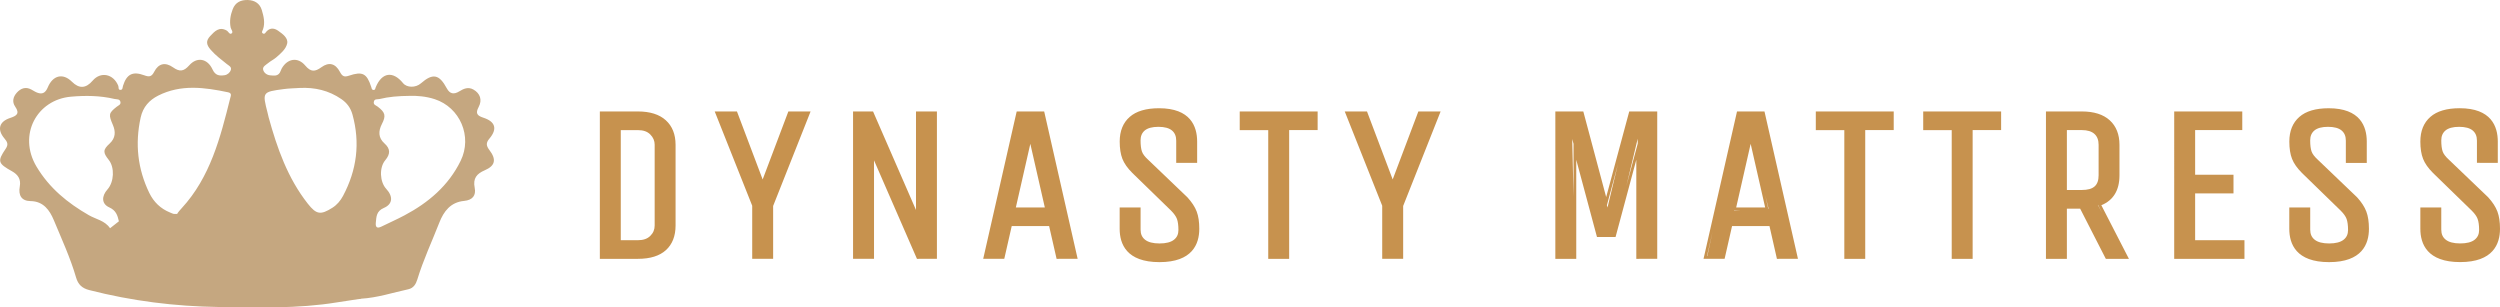 <svg xml:space="preserve" viewBox="-69.055 -8.492 227.72 28.003" height="28.003px" width="227.72px" y="0px" x="0px" xmlns:xlink="http://www.w3.org/1999/xlink" xmlns="http://www.w3.org/2000/svg" id="Layer_1" version="1.1">
<path d="M-24.474,4.132c0.739-0.877,0.551-1.543-0.554-1.903c-0.569-0.188-0.739-0.391-0.427-0.976
	c0.351-0.653,0.122-1.25-0.478-1.588c-0.478-0.272-0.897-0.074-1.283,0.163c-0.493,0.305-0.864,0.239-1.136-0.264
	c-0.694-1.296-1.276-1.415-2.368-0.462c-0.475,0.414-1.276,0.404-1.621-0.02c-0.917-1.131-1.921-0.989-2.485,0.358
	c-0.048,0.117-0.038,0.277-0.213,0.264c-0.16-0.013-0.163-0.155-0.203-0.282c-0.399-1.22-0.79-1.438-2.02-1.022
	c-0.437,0.15-0.612,0.064-0.831-0.346c-0.407-0.77-0.999-0.922-1.687-0.422c-0.582,0.422-0.961,0.452-1.469-0.152
	c-0.686-0.816-1.644-0.643-2.155,0.285c-0.064,0.117-0.091,0.252-0.163,0.363c-0.216,0.343-0.569,0.262-0.879,0.241
	c-0.307-0.023-0.587-0.241-0.643-0.526c-0.058-0.272,0.264-0.429,0.462-0.592c0.224-0.188,0.498-0.315,0.719-0.503
	c0.419-0.358,0.9-0.767,1.011-1.278c0.109-0.498-0.412-0.869-0.808-1.151c-0.33-0.236-0.709-0.32-1.06,0.038
	c-0.094,0.097-0.183,0.323-0.368,0.18c-0.125-0.094-0.008-0.239,0.036-0.358c0.206-0.602,0.056-1.192-0.112-1.759
	c-0.183-0.602-0.643-0.884-1.255-0.91c-0.648-0.025-1.159,0.208-1.398,0.849c-0.201,0.526-0.302,1.083-0.183,1.657
	c0.041,0.186,0.269,0.407,0.084,0.539c-0.178,0.13-0.29-0.175-0.445-0.264c-0.676-0.384-1.093,0.064-1.502,0.501
	c-0.404,0.435-0.368,0.783,0.058,1.266c0.442,0.503,0.955,0.882,1.461,1.288c0.17,0.137,0.45,0.252,0.361,0.529
	c-0.081,0.254-0.313,0.447-0.577,0.485c-0.463,0.066-0.834,0.036-1.095-0.534c-0.46-0.996-1.415-1.164-2.122-0.363
	c-0.506,0.569-0.879,0.597-1.474,0.178c-0.706-0.498-1.324-0.353-1.71,0.399c-0.249,0.488-0.48,0.485-0.92,0.323
	c-1.047-0.384-1.593-0.094-1.924,0.961c-0.046,0.152-0.018,0.366-0.231,0.371c-0.234,0.003-0.145-0.239-0.201-0.374
	c-0.44-1.085-1.601-1.321-2.33-0.47c-0.62,0.724-1.235,0.755-1.896,0.097c-0.808-0.803-1.731-0.595-2.196,0.521
	c-0.163,0.386-0.389,0.62-0.793,0.529c-0.249-0.053-0.478-0.208-0.706-0.335c-0.521-0.282-0.966-0.104-1.319,0.285
	c-0.33,0.366-0.46,0.831-0.147,1.276c0.445,0.643,0.109,0.841-0.455,1.027c-1.009,0.328-1.215,1.047-0.534,1.86
	c0.257,0.31,0.402,0.534,0.125,0.943c-0.785,1.154-0.706,1.342,0.577,2.058c0.511,0.29,0.828,0.691,0.704,1.377
	c-0.152,0.834,0.173,1.327,0.981,1.337c1.184,0.013,1.748,0.859,2.107,1.71c0.722,1.736,1.515,3.448,2.043,5.265
	c0.178,0.6,0.523,0.961,1.199,1.131c3.865,0.991,7.791,1.482,11.766,1.54c3.606,0.051,7.22,0.163,10.805-0.422
	c0.679-0.107,1.352-0.208,2.03-0.31c0.043,0.015,0.097,0.01,0.17-0.025c1.469-0.086,2.864-0.549,4.29-0.859
	c0.473-0.104,0.691-0.47,0.821-0.897c0.541-1.776,1.329-3.451,2.002-5.174c0.402-1.024,1.022-1.86,2.259-1.977
	c0.762-0.071,1.105-0.496,0.963-1.194c-0.175-0.869,0.191-1.283,0.917-1.596c0.953-0.407,1.083-0.981,0.417-1.85
	C-24.779,4.773-24.796,4.511-24.474,4.132z M-60.963,11.108c-1.924-1.103-3.598-2.465-4.765-4.422
	c-1.723-2.889,0.038-6.099,3.133-6.371c1.334-0.117,2.658-0.104,3.969,0.206c0.203,0.048,0.501-0.02,0.546,0.295
	c0.033,0.236-0.203,0.3-0.353,0.422c-0.739,0.584-0.737,0.719-0.341,1.649c0.257,0.6,0.259,1.189-0.295,1.698
	c-0.625,0.572-0.615,0.818-0.076,1.494c0.544,0.686,0.485,2-0.119,2.681c-0.557,0.623-0.546,1.319,0.16,1.637
	c0.612,0.274,0.755,0.724,0.879,1.268c-0.269,0.211-0.536,0.419-0.806,0.633C-59.496,11.601-60.31,11.484-60.963,11.108z
	 M-56.244,2.219c0.213-0.978,0.8-1.598,1.598-2.002c2.066-1.044,4.218-0.755,6.368-0.302c0.371,0.079,0.244,0.33,0.193,0.536
	c-0.897,3.603-1.825,7.204-4.412,10.012c-0.409,0.447-0.422,0.534-0.422,0.534c-0.407,0.005-0.29,0.01-0.666-0.14
	c-0.836-0.341-1.466-0.94-1.873-1.779C-56.518,6.885-56.767,4.61-56.244,2.219z M-41.012,10.069c-1.832-2.323-2.8-5.06-3.575-7.883
	c-0.033-0.127-0.058-0.257-0.091-0.386c-0.488-1.908-0.49-1.916,1.469-2.178c0.48-0.066,0.971-0.069,1.456-0.102
	c1.37-0.066,2.643,0.221,3.794,1.016c0.501,0.348,0.839,0.788,1.009,1.403c0.717,2.595,0.396,5.054-0.856,7.408
	c-0.239,0.447-0.551,0.821-0.976,1.088C-39.845,11.105-40.229,11.06-41.012,10.069z M-27.094,6.155
	c-1.113,2.277-2.948,3.819-5.121,4.971c-0.689,0.366-1.403,0.681-2.102,1.024c-0.384,0.188-0.549,0.066-0.506-0.358
	c0.056-0.546,0.046-1.05,0.729-1.342c0.826-0.351,0.856-1.055,0.216-1.743c-0.579-0.628-0.651-1.929-0.086-2.602
	c0.473-0.567,0.485-1.039-0.071-1.535c-0.572-0.511-0.564-1.121-0.234-1.766c0.384-0.742,0.318-1.05-0.381-1.581
	c-0.152-0.117-0.384-0.158-0.358-0.407c0.036-0.341,0.335-0.239,0.534-0.29c0.826-0.201,1.664-0.277,2.808-0.287
	c0.549-0.013,1.387,0.033,2.203,0.3C-27.152,1.289-26.009,3.937-27.094,6.155z" fill="#C5A780"></path>
<path d="M156.818,6.338h-0.254V6.087V4.32c0-0.404-0.125-0.704-0.381-0.922c-0.264-0.224-0.684-0.338-1.243-0.338
	s-0.978,0.114-1.243,0.335c-0.257,0.219-0.381,0.513-0.381,0.902c0,0.432,0.043,0.773,0.127,1.011
	c0.076,0.219,0.262,0.465,0.554,0.734l3.586,3.431c0.407,0.447,0.691,0.887,0.846,1.304c0.158,0.419,0.236,0.948,0.236,1.57
	c0,1.385-0.63,3.034-3.629,3.034c-2.999,0-3.626-1.649-3.626-3.034v-1.69v-0.254h0.254h1.398h0.254v0.252v1.771
	c0,0.402,0.132,0.699,0.407,0.915c0.282,0.226,0.724,0.341,1.316,0.341c0.592,0,1.037-0.114,1.321-0.341
	c0.269-0.216,0.402-0.506,0.402-0.884c0-0.424-0.046-0.762-0.135-1.006c-0.084-0.234-0.269-0.493-0.549-0.77l-3.517-3.42
	c-0.437-0.435-0.742-0.869-0.905-1.288c-0.165-0.419-0.247-0.948-0.247-1.573c0-0.961,0.307-1.715,0.912-2.244
	c0.597-0.526,1.497-0.79,2.673-0.79c2.866,0,3.469,1.652,3.469,3.037v1.69v0.252h-0.254h-1.393V6.338z M142.059,6.046l3.586,3.431
	c0.407,0.447,0.691,0.887,0.846,1.304c0.158,0.419,0.236,0.948,0.236,1.57c0,1.385-0.63,3.034-3.629,3.034s-3.626-1.649-3.626-3.034
	v-1.692v-0.254h0.254h1.398h0.254v0.252v1.771c0,0.402,0.132,0.699,0.407,0.915c0.282,0.226,0.724,0.341,1.316,0.341
	c0.592,0,1.034-0.114,1.321-0.341c0.272-0.216,0.402-0.506,0.402-0.884c0-0.424-0.046-0.762-0.132-1.006
	c-0.084-0.234-0.269-0.493-0.549-0.77l-3.517-3.42c-0.437-0.435-0.742-0.869-0.905-1.288c-0.165-0.419-0.246-0.948-0.246-1.573
	c0-0.961,0.307-1.715,0.912-2.244c0.597-0.526,1.497-0.79,2.673-0.79c2.866,0,3.469,1.652,3.469,3.037v1.69v0.252h-0.254h-1.398
	h-0.254V6.087V4.32c0-0.404-0.125-0.704-0.381-0.922c-0.264-0.224-0.684-0.338-1.243-0.338c-0.562,0-0.978,0.114-1.243,0.335
	c-0.257,0.219-0.381,0.513-0.381,0.902c0,0.432,0.043,0.773,0.127,1.011C141.578,5.53,141.764,5.774,142.059,6.046z M129.243,15.085
	h-0.254v-0.254V1.914V1.66h0.254h5.692h0.254v0.252v1.194v0.252h-0.254h-4.04v4.066h3.24h0.254v0.252v1.194v0.252h-0.254h-3.24
	v4.267h4.239h0.254v0.254v1.192v0.252h-0.254H129.243z M122.916,15.085h-0.155l-0.071-0.137l-2.267-4.432h-1.21v4.317v0.252h-0.254
	h-1.398h-0.254v-0.254V1.914V1.66h0.254h3.014c1.098,0,1.952,0.269,2.539,0.803c0.59,0.536,0.889,1.288,0.889,2.234v2.783
	c0,1.357-0.557,2.272-1.652,2.722l2.323,4.516l0.191,0.368h-0.414H122.916z M122.103,4.697c0-0.432-0.125-0.757-0.379-0.989
	c-0.254-0.231-0.64-0.351-1.146-0.351h-1.365v5.456h1.365c1.055,0,1.525-0.412,1.525-1.334V4.697z M122.054,10.173
	c-0.008,0.003-0.013,0.005-0.02,0.008l0.386,0.704L122.054,10.173z M110.629,3.36v11.474v0.252h-0.254h-1.398h-0.254v-0.254V3.36
	h-2.343h-0.254V3.106V1.911V1.66h0.254h6.589h0.254v0.252v1.194v0.252h-0.254h-2.34V3.36z M100.845,3.36v11.474v0.252h-0.254h-1.398
	H98.94v-0.254V3.36h-2.343h-0.254V3.106V1.911V1.66h0.254h6.589h0.254v0.252v1.194v0.252h-0.254h-2.34V3.36z M93.003,15.085H92.8
	l-0.043-0.198l-0.633-2.785h-3.41l-0.633,2.785l-0.046,0.196h-0.203h-1.398h-0.318l0.071-0.307l2.935-12.919l0.043-0.196h0.203
	h2.096h0.203l0.046,0.196l2.935,12.919l0.069,0.307h-0.318h-1.398V15.085z M86.434,14.831h0.028l0.48-2.231L86.434,14.831z
	 M88.894,10.684l0.557-0.028h-0.551L88.894,10.684z M90.409,4.608l-1.319,5.799h2.64L90.409,4.608z M91.73,9.266l0.287,1.266
	l0.028-0.003L91.73,9.266z M80.247,15.085h-0.254v-0.254v-8.77l-1.84,6.849l-0.051,0.188h-0.196h-1.299h-0.196l-0.051-0.188
	l-1.837-6.846v8.77v0.252H74.27h-1.398h-0.254v-0.254V1.914V1.66h0.254h2.096h0.196l0.051,0.188l2.033,7.613l2.051-7.613
	l0.051-0.188h0.196h2.099h0.254v0.252v12.919v0.252h-0.254h-1.398V15.085z M74.275,4.608l-0.122-0.435L74.275,9.4V4.608z
	 M77.314,10.203l0.056,0.206l0.953-3.962L77.314,10.203z M80.119,4.14l-1.032,4.307l1.037-3.858L80.119,4.14z M58.756,10.269v4.561
	v0.252h-0.254h-1.4h-0.254v-0.252v-4.582l-3.276-8.244L53.434,1.66h0.374h1.479h0.175l0.061,0.163l2.279,6.03l2.277-6.03
	l0.061-0.163h0.175h1.479h0.374l-0.137,0.346L58.756,10.269z M48.372,3.36v11.474v0.252h-0.254H46.72h-0.254v-0.254V3.36h-2.343
	h-0.254V3.106V1.911V1.66h0.254h6.589h0.254v0.252v1.194v0.252h-0.254h-2.34V3.36z M35.514,6.046l3.586,3.431
	c0.407,0.447,0.694,0.884,0.851,1.304c0.158,0.422,0.234,0.935,0.234,1.57c0,1.385-0.63,3.034-3.626,3.034
	c-2.999,0-3.626-1.649-3.626-3.034v-1.692v-0.254h0.254h1.398h0.254v0.252v1.771c0,0.402,0.132,0.699,0.407,0.915
	c0.282,0.226,0.724,0.341,1.316,0.341s1.037-0.114,1.321-0.341c0.272-0.216,0.402-0.506,0.402-0.884
	c0-0.424-0.046-0.762-0.132-1.004c-0.086-0.234-0.272-0.496-0.549-0.773l-3.517-3.42c-0.435-0.429-0.739-0.864-0.907-1.288
	c-0.163-0.422-0.244-0.95-0.244-1.573c0-0.961,0.307-1.715,0.912-2.244c0.597-0.526,1.497-0.79,2.673-0.79
	c2.866,0,3.469,1.652,3.469,3.037v1.69v0.252h-0.254h-1.398h-0.254V6.087V4.32c0-0.402-0.125-0.704-0.381-0.922
	c-0.264-0.224-0.684-0.338-1.243-0.338c-0.559,0-0.978,0.114-1.245,0.335c-0.254,0.219-0.379,0.513-0.379,0.902
	c0,0.432,0.043,0.773,0.125,1.009C35.036,5.53,35.222,5.779,35.514,6.046z M27.392,15.085h-0.203l-0.046-0.198l-0.635-2.785H23.1
	l-0.633,2.785l-0.046,0.196h-0.203h-1.398h-0.318l0.071-0.307l2.935-12.919l0.046-0.196h0.203h2.096h0.203l0.046,0.196l2.933,12.919
	l0.071,0.307H28.79h-1.398V15.085z M24.795,4.608l-1.319,5.799h2.64L24.795,4.608z M14.633,15.085h-0.165l-0.066-0.152l-3.845-8.82
	v8.719v0.252h-0.254h-1.4H8.648v-0.252V1.914V1.66h0.254h1.4h0.168l0.066,0.152l3.845,8.823V1.914V1.66h0.254h1.398h0.254v0.252
	v12.919v0.252h-0.254h-1.4V15.085z M1.368,10.269v4.561v0.252H1.114h-1.398h-0.254v-0.252v-4.582l-3.278-8.244L-3.954,1.66h0.374
	h1.476h0.175l0.064,0.165l2.279,6.03l2.279-6.03l0.061-0.163h0.175h1.476h0.374L4.643,2.008L1.368,10.269z M-10.947,15.085h-3.215
	h-0.254v-0.254V1.914V1.66h0.254h3.215c1.098,0,1.952,0.269,2.539,0.803c0.592,0.536,0.889,1.288,0.889,2.234v7.354
	c0,0.958-0.297,1.713-0.879,2.241C-8.975,14.818-9.834,15.085-10.947,15.085z M-9.422,4.697c0-0.361-0.13-0.666-0.399-0.938
	c-0.264-0.269-0.633-0.399-1.126-0.399h-1.563v10.028h1.563c0.493,0,0.861-0.13,1.128-0.396c0.267-0.262,0.396-0.572,0.396-0.943
	V4.697z" fill="#C7924E"></path>
</svg>
